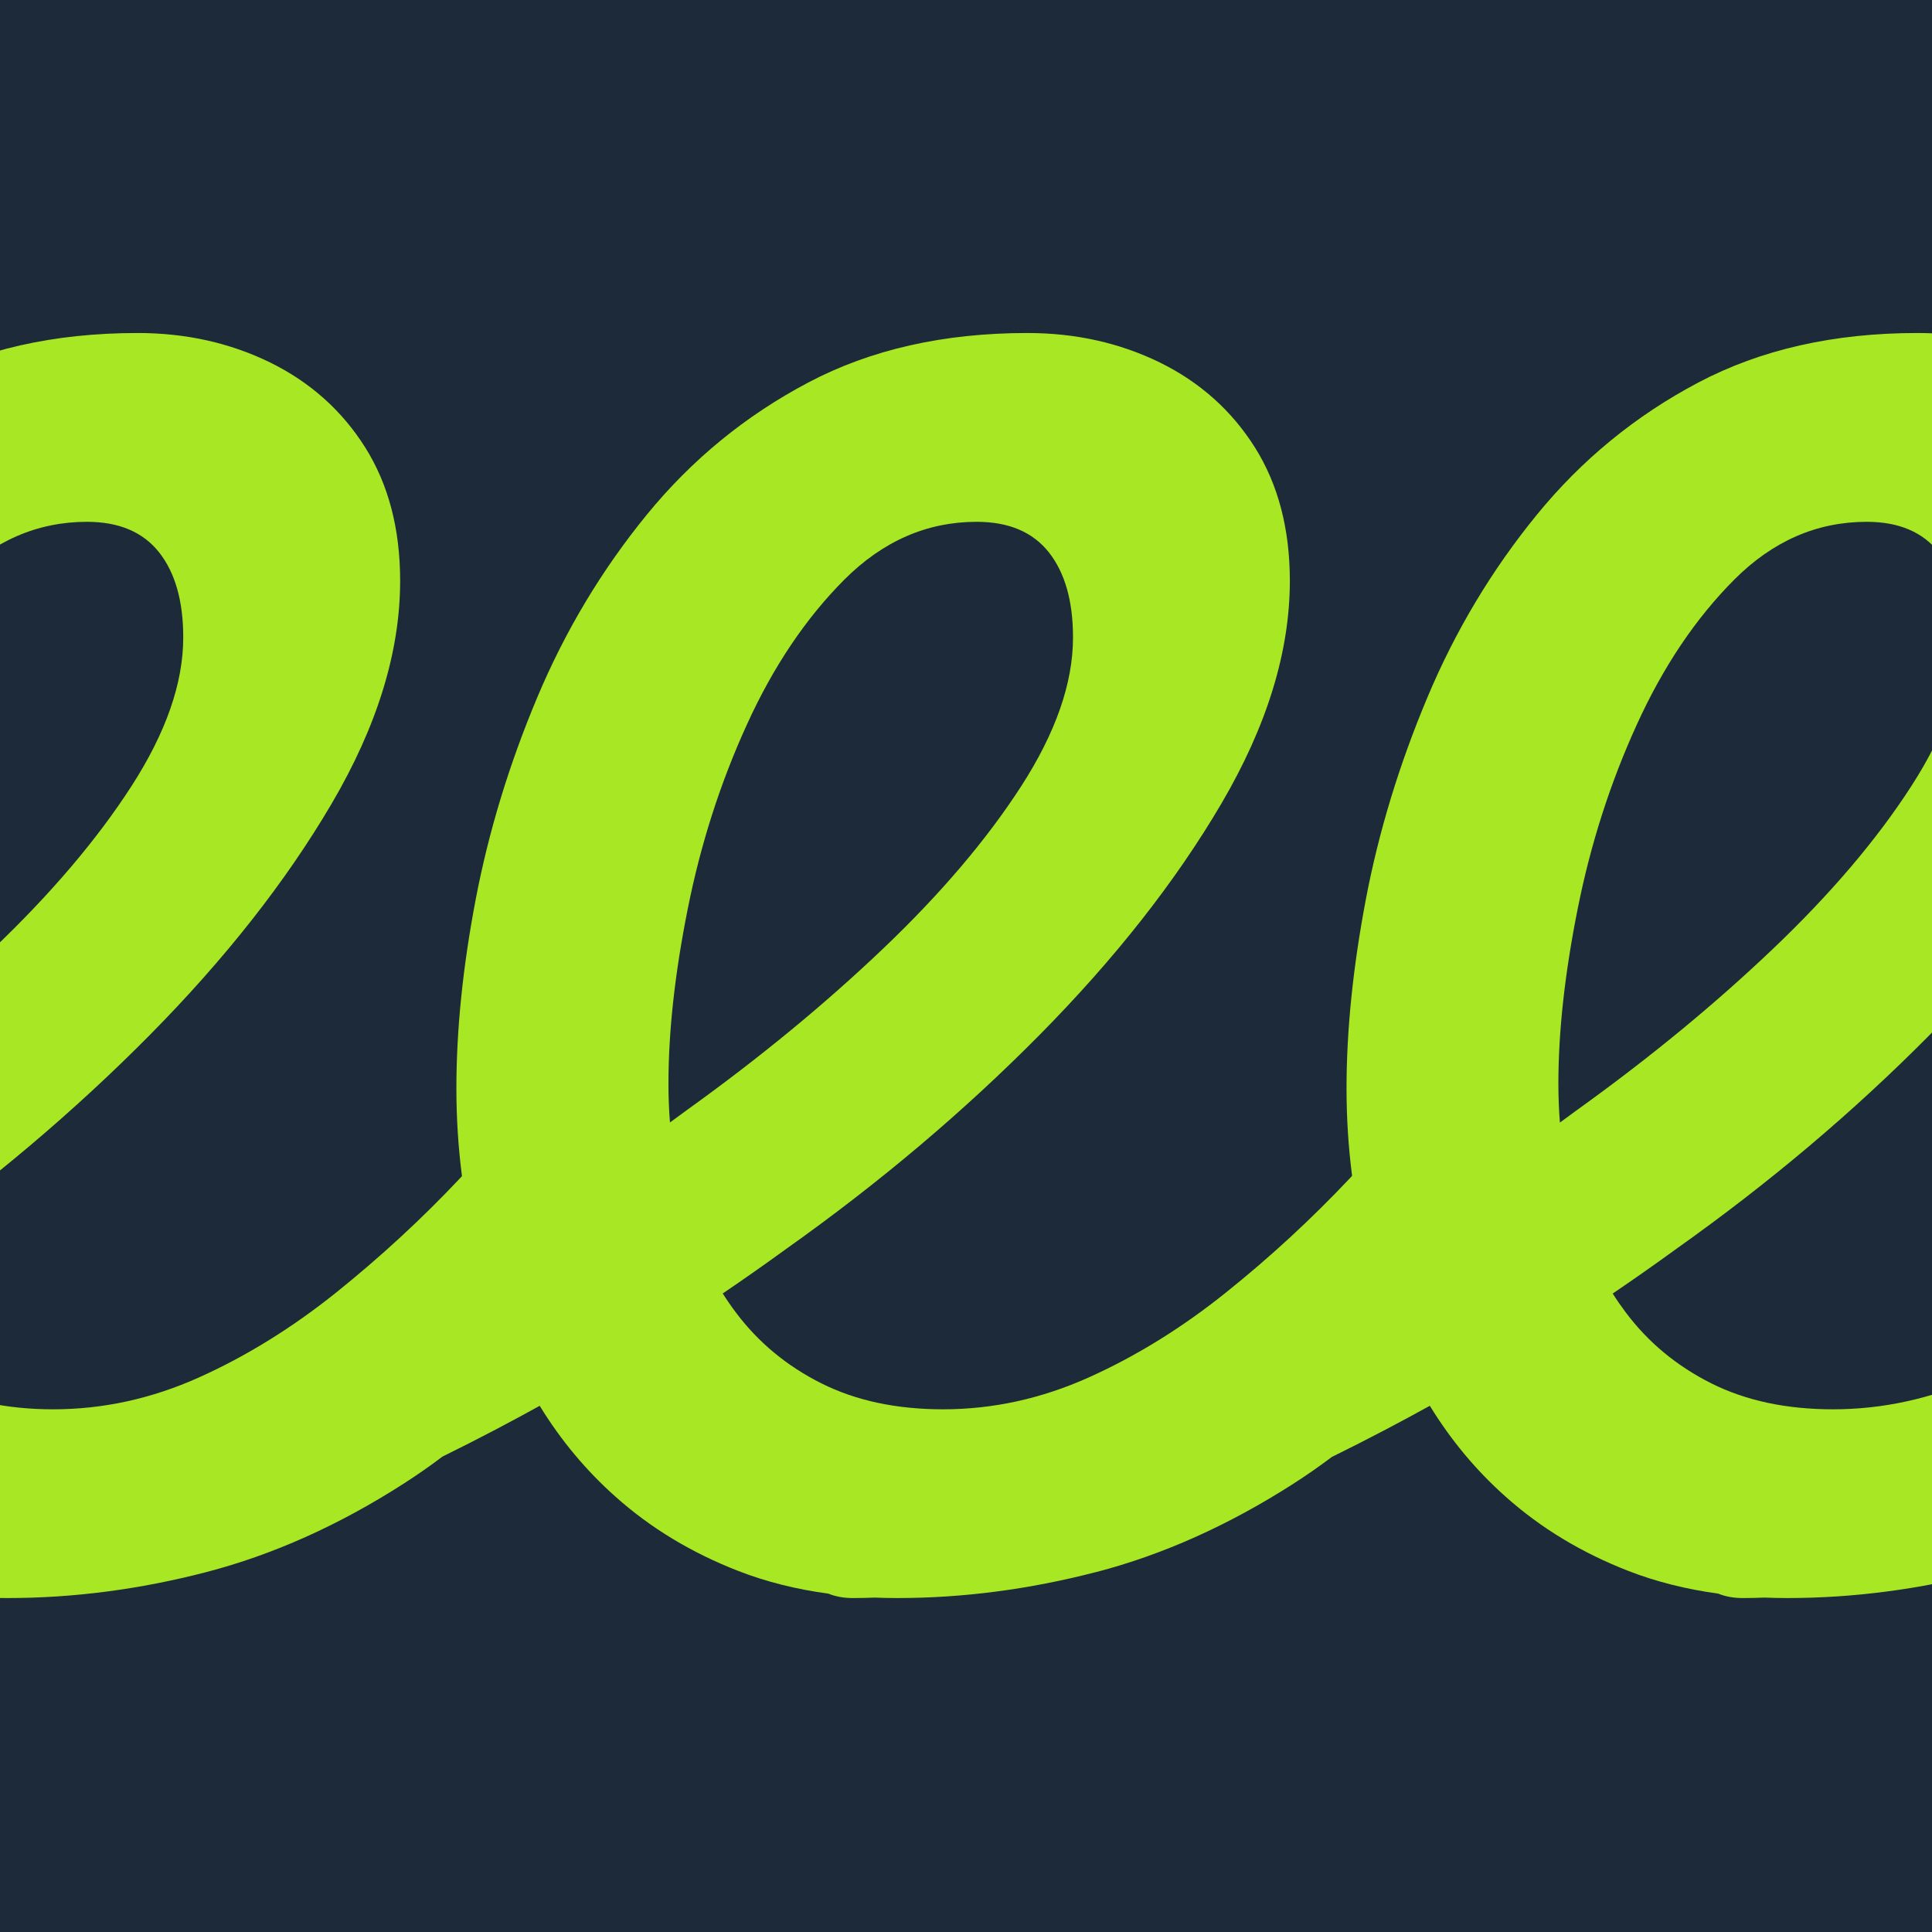 <svg xmlns="http://www.w3.org/2000/svg" fill="none" viewBox="0 0 2048 2048" height="2048" width="2048">
<rect x="0" y="0" width="2048" height="2048" fill="#808080" stroke="none"/>
<g clip-path="url(#clip0_41_63)">
<rect fill="white" height="2048" width="2048"></rect>
<rect fill="#1C2A39" height="2048" width="2048"></rect>
<path fill="#A8E723" d="M2975.94 353C3027.01 353 3073.8 363.416 3116.32 384.246C3158.84 405.154 3192.42 435.156 3217.14 474.33C3241.78 513.581 3254.14 560.683 3254.14 615.713C3254.14 690.796 3229.89 769.61 3181.39 852.154C3132.88 934.699 3068.6 1016.39 2988.61 1097.3C2908.55 1178.21 2819.23 1253.69 2720.51 1323.72C2698.18 1339.95 2675.65 1355.76 2652.92 1371.18C2657.32 1378.11 2661.97 1384.83 2666.88 1391.34C2690.66 1423.05 2720.9 1448.08 2757.51 1466.42C2794.13 1484.76 2837.11 1493.93 2886.47 1493.93C2939.17 1493.93 2990.71 1482.66 3040.92 1460.12C3091.06 1437.58 3139.57 1407.58 3186.44 1370.04C3233.23 1332.5 3277 1292.08 3317.88 1248.71C3338.33 1225.39 3362.11 1217 3389.4 1223.68C3416.6 1230.37 3438.76 1242.88 3455.78 1261.22C3472.8 1279.57 3482.6 1298.77 3485.16 1318.74C3487.73 1338.79 3478.79 1361.26 3458.34 1386.29C3393.67 1466.34 3326.9 1528.52 3257.95 1572.67C3189.08 1616.9 3119.2 1648.14 3048.62 1666.49C2977.96 1684.83 2907.77 1694 2837.97 1694C2774.93 1694 2718.8 1684.44 2669.44 1665.24C2620.08 1646.04 2576.63 1619.85 2539.24 1586.43C2508.08 1558.69 2481.32 1526.59 2459.02 1490.19C2443.71 1498.65 2428.32 1506.95 2412.85 1515.08C2393.52 1525.24 2374.32 1535 2355.26 1544.36C2341.8 1554.5 2328.25 1563.94 2314.61 1572.67C2245.74 1616.9 2175.86 1648.14 2105.28 1666.49C2034.62 1684.83 1964.43 1694 1894.63 1694C1886.43 1694 1878.35 1693.84 1870.38 1693.51C1862.59 1693.84 1854.91 1694 1847.35 1694C1837.67 1694 1828.98 1692.43 1821.27 1689.27C1787.14 1684.65 1755.43 1676.65 1726.11 1665.24C1676.75 1646.04 1633.29 1619.85 1595.9 1586.43C1564.74 1558.69 1537.98 1526.59 1515.68 1490.19C1500.37 1498.65 1484.98 1506.95 1469.51 1515.08C1450.15 1525.25 1430.93 1535.02 1411.85 1544.4C1398.4 1554.52 1384.87 1563.95 1371.25 1572.67C1302.3 1616.9 1232.5 1648.14 1161.92 1666.49H1161.69C1091.03 1684.83 1020.84 1694 951.033 1694C942.877 1694 934.837 1693.84 926.912 1693.52C919.164 1693.84 911.531 1694 904.014 1694C894.381 1694 885.736 1692.44 878.063 1689.32C843.786 1684.71 811.945 1676.69 782.51 1665.24C733.15 1646.04 689.698 1619.85 652.31 1586.43C621.151 1558.7 594.402 1526.61 572.104 1490.22C556.813 1498.67 541.444 1506.96 525.995 1515.08C506.879 1525.12 487.897 1534.78 469.052 1544.04C455.448 1554.31 441.759 1563.85 427.981 1572.67C359.111 1616.9 289.23 1648.14 218.649 1666.49H218.728C148.069 1684.83 77.877 1694 8.074 1694C-0.178 1694 -8.312 1693.83 -16.327 1693.51C-24.171 1693.83 -31.896 1694 -39.504 1694C-49.257 1694 -58.011 1692.4 -65.765 1689.2C-99.712 1684.58 -131.263 1676.59 -160.449 1665.24C-209.809 1646.04 -253.261 1619.85 -290.649 1586.43C-321.826 1558.68 -348.589 1526.58 -370.894 1490.16C-386.223 1498.63 -401.631 1506.94 -417.119 1515.08C-523.456 1570.96 -625.597 1614.8 -723.461 1646.43C-821.325 1678.14 -907.685 1694 -982.618 1694C-1006.48 1694 -1024.28 1684.44 -1036.25 1665.24C-1048.15 1646.12 -1052.89 1624.36 -1050.32 1600.19C-1047.84 1576.01 -1037.19 1554.33 -1018.45 1535.13C-999.72 1516.01 -972.513 1506.37 -936.757 1506.37C-882.267 1506.37 -814.64 1491.84 -733.799 1462.61C-652.958 1433.46 -567.064 1393.82 -475.962 1343.77C-463.577 1336.96 -451.262 1330.04 -439.016 1323.01C-439.365 1321.59 -439.709 1320.17 -440.05 1318.74C-452.798 1265.42 -459.172 1210.39 -459.172 1153.65C-459.172 1091.94 -452.409 1025.25 -438.729 953.509C-425.125 881.846 -403.438 810.493 -373.667 739.607C-343.973 668.722 -305.186 604.054 -257.536 545.682C-209.887 487.31 -152.831 440.597 -86.448 405.543C-20.065 370.489 57.356 353 145.893 353C196.962 353 243.757 363.416 286.354 384.246C328.874 405.154 362.453 435.157 387.172 474.33C411.813 513.582 424.173 560.683 424.173 615.713C424.173 690.796 399.921 769.61 351.416 852.154C302.911 934.699 238.627 1016.39 158.641 1097.3C78.577 1178.21 -10.738 1253.68 -109.457 1323.72C-131.79 1339.95 -154.323 1355.76 -177.052 1371.18C-172.651 1378.11 -167.998 1384.83 -163.092 1391.34C-139.306 1423.05 -109.068 1448.08 -72.456 1466.42C-35.844 1484.76 7.141 1493.93 56.501 1493.93C109.203 1493.93 160.739 1482.66 210.954 1460.12C261.091 1437.58 309.596 1407.58 356.468 1370.04C403.185 1332.5 447.104 1292.08 487.913 1248.71C488.506 1248.03 489.102 1247.37 489.7 1246.72C485.758 1216.23 483.787 1185.2 483.787 1153.65C483.787 1091.94 490.55 1025.25 504.23 953.509C517.911 881.846 539.598 810.493 569.369 739.607C599.14 668.722 637.929 604.054 685.578 545.682C733.228 487.31 790.284 440.597 856.667 405.543C923.05 370.489 1000.47 353 1089.01 353C1140.08 353 1186.87 363.416 1229.47 384.246C1271.99 405.154 1305.57 435.156 1330.29 474.33C1354.93 513.581 1367.29 560.683 1367.29 615.713C1367.29 690.796 1343.03 769.61 1294.53 852.154C1246.03 934.699 1181.74 1016.39 1101.75 1097.3C1021.69 1178.21 932.378 1253.69 833.658 1323.72C811.343 1339.93 788.828 1355.74 766.117 1371.14C770.525 1378.09 775.185 1384.82 780.101 1391.34C803.887 1423.05 834.125 1448.08 870.736 1466.42C907.348 1484.76 950.334 1493.93 999.693 1493.93C1052.4 1493.93 1103.93 1482.66 1154.15 1460.12C1204.28 1437.58 1252.87 1407.58 1299.66 1370.04C1346.53 1332.5 1390.3 1292.08 1431.18 1248.71C1431.87 1247.93 1432.56 1247.16 1433.26 1246.41C1429.34 1216.02 1427.38 1185.1 1427.38 1153.65C1427.38 1091.94 1434.22 1025.25 1447.83 953.509C1461.43 881.846 1483.19 810.493 1512.96 739.607C1542.66 668.722 1581.45 604.054 1629.1 545.682C1676.75 487.31 1733.8 440.597 1800.18 405.543C1866.57 370.489 1943.99 353 2032.52 353C2083.59 353 2130.39 363.416 2172.99 384.246C2215.51 405.154 2249.09 435.156 2273.8 474.33C2298.44 513.582 2310.8 560.683 2310.8 615.713C2310.8 690.796 2286.55 769.61 2238.05 852.154C2189.54 934.699 2125.26 1016.39 2045.27 1097.3C1965.21 1178.21 1875.89 1253.68 1777.17 1323.72C1754.82 1339.96 1732.27 1355.79 1709.53 1371.21C1713.92 1378.14 1718.57 1384.84 1723.46 1391.34C1747.25 1423.05 1777.49 1448.08 1814.1 1466.42C1850.71 1484.76 1893.7 1493.93 1943.05 1493.93C1995.76 1493.93 2047.29 1482.66 2097.51 1460.12C2147.72 1437.58 2196.23 1407.58 2243.02 1370.04C2289.89 1332.5 2333.66 1292.08 2374.54 1248.71C2375.22 1247.94 2375.91 1247.18 2376.6 1246.43C2372.68 1216.03 2370.72 1185.1 2370.72 1153.65C2370.72 1091.94 2377.48 1025.25 2391.16 953.509C2404.84 881.846 2426.53 810.493 2456.3 739.607C2486.07 668.722 2524.86 604.054 2572.51 545.682C2620.16 487.31 2677.22 440.597 2743.6 405.543C2809.98 370.489 2887.4 353 2975.94 353ZM1978.81 553.144C1925.95 553.144 1879.16 573.585 1838.35 614.469C1797.54 655.43 1763.03 706.652 1734.97 768.366C1706.83 830.08 1686 895.137 1672.39 963.535C1658.71 1031.93 1651.95 1093.65 1651.95 1148.68C1651.95 1162.66 1652.49 1176.42 1653.56 1189.96C1659.88 1185.38 1666.19 1180.76 1672.47 1176.12C1749.04 1121.09 1817.98 1064.35 1879.24 1005.97C1940.57 947.602 1989.46 890.084 2026.07 833.345C2062.61 776.683 2080.95 724.14 2080.95 675.717C2080.95 637.32 2072.4 607.318 2055.38 585.633C2038.35 564.025 2012.86 553.144 1978.81 553.144ZM2922.23 553.144C2869.45 553.144 2822.65 573.585 2781.77 614.469C2740.96 655.43 2706.44 706.652 2678.38 768.366C2650.24 830.08 2629.41 895.137 2615.81 963.535C2602.13 1031.93 2595.37 1093.65 2595.37 1148.68C2595.37 1162.64 2595.9 1176.39 2596.97 1189.91C2603.27 1185.34 2609.55 1180.75 2615.81 1176.12C2692.37 1121.09 2761.32 1064.35 2822.58 1005.97C2883.91 947.602 2932.8 890.084 2969.41 833.345C3006.02 776.683 3024.29 724.14 3024.29 675.717C3024.29 637.32 3015.82 607.318 2998.79 585.633C2981.77 564.025 2956.27 553.144 2922.23 553.144ZM1035.37 553.144C982.67 553.144 935.875 573.585 894.988 614.469C854.179 655.43 819.666 706.652 791.604 768.366C763.466 830.08 742.634 895.137 729.031 963.535C715.35 1031.93 708.587 1093.65 708.587 1148.68C708.587 1162.63 709.121 1176.35 710.187 1189.85C716.463 1185.31 722.719 1180.73 728.953 1176.12C805.519 1121.09 874.467 1064.35 935.72 1005.97C997.05 947.602 1045.94 890.084 1082.56 833.345C1119.09 776.683 1137.43 724.14 1137.43 675.717C1137.43 637.32 1128.96 607.318 1111.94 585.633C1094.91 564.025 1069.42 553.144 1035.37 553.144ZM92.18 553.144C39.4 553.144 -7.317 573.585 -48.204 614.469C-89.013 655.43 -123.526 706.652 -151.587 768.366C-179.726 830.08 -200.558 895.137 -214.161 963.535C-227.842 1031.93 -234.604 1093.65 -234.604 1148.68C-234.604 1162.63 -234.071 1176.35 -233.006 1189.85C-226.729 1185.31 -220.473 1180.73 -214.239 1176.12C-137.596 1121.09 -68.647 1064.35 -7.395 1005.97C53.858 947.602 102.752 890.084 139.363 833.345C175.897 776.683 194.242 724.14 194.242 675.717C194.242 637.32 185.769 607.318 168.746 585.633C151.723 564.025 126.226 553.144 92.18 553.144Z"></path>
</g>
<defs>
<clipPath id="clip0_41_63">
<rect fill="white" height="2048" width="2048"></rect>
</clipPath>
</defs>
</svg>
